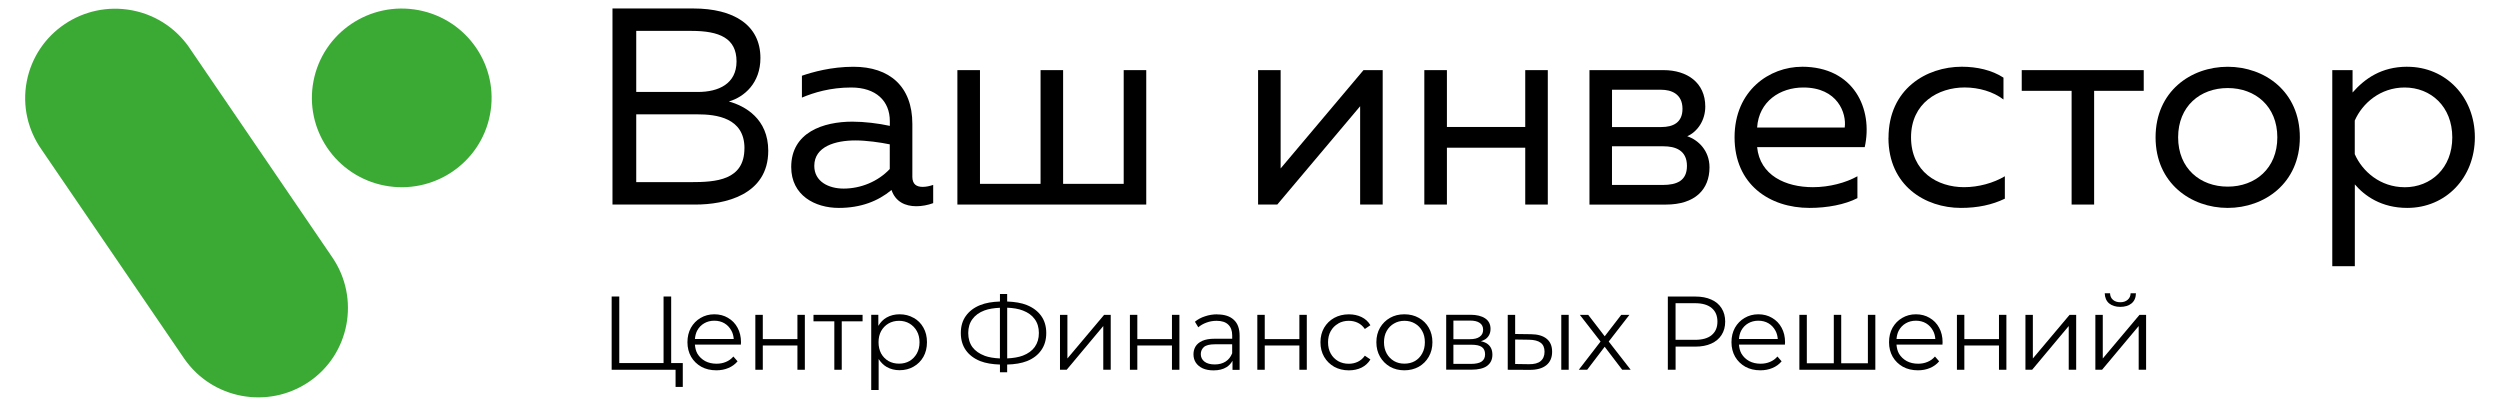 <?xml version="1.0" encoding="UTF-8"?> <svg xmlns="http://www.w3.org/2000/svg" id="_Слой_1" data-name="Слой 1" viewBox="0 0 728.31 118.23"><defs><style> .cls-1, .cls-2 { stroke-width: 0px; } .cls-2 { fill: #3aaa35; fill-rule: evenodd; } </style></defs><g><path class="cls-2" d="m121.97,2.96c-14.2-2.71-27.92,6.53-30.64,20.65-2.72,14.11,6.57,27.75,20.77,30.46,14.2,2.71,27.92-6.53,30.64-20.65,2.73-14.11-6.57-27.75-20.77-30.46Z"></path><path class="cls-2" d="m55.63,14.59c-3.75-5.82-9.77-10.17-17.13-11.58C24.27.29,10.53,9.56,7.8,23.69c-1.4,7.24.39,14.36,4.35,19.95l41.5,60.81c8.13,11.81,24.37,14.86,36.3,6.82,11.96-8.07,14.98-24.39,6.87-36.28L55.63,14.59Z"></path></g><g><path class="cls-1" d="m265.79,51.42v-15.32c0-10.93-6.65-16.65-17.15-16.65-6.49,0-11.9,1.55-15.02,2.61v6.37c3.45-1.46,8.29-2.94,14.36-2.94,7.22,0,11.25,3.92,11.25,9.79v1.39c-3.29-.73-7.47-1.23-10.91-1.23-8.46,0-17.82,3.1-17.82,13.22,0,8.24,6.89,11.91,13.87,11.91,6.4,0,11.41-1.96,15.35-5.22,1.15,3.43,4.02,4.73,7.22,4.73,1.64,0,3.37-.33,4.92-.9v-5.31c-.98.33-2.05.57-3.04.57-1.72,0-3.04-.65-3.04-3.02Zm-6.57-2.19c-3.45,3.67-8.46,5.71-13.46,5.71-4.35,0-8.54-2.04-8.54-6.61h0c0-5.7,6.24-7.42,11.98-7.42,3.2,0,7.22.57,10.01,1.14v7.18Z"></path><path class="cls-1" d="m556.73,40.01c0-10.03,7.96-14.53,15.6-14.53,4.19,0,8.37,1.23,11.33,3.51v-6.37c-3.37-2.2-7.72-3.18-12.15-3.18-10.26,0-21.34,6.45-21.34,20.73h-.02c0,13.95,10.76,20.4,21.1,20.4,4.92,0,9.11-.9,12.81-2.69v-6.53c-3.29,1.96-7.64,3.18-11.9,3.18-7.72,0-15.43-4.49-15.43-14.53Z"></path><path class="cls-1" d="m212.34,29.56c4.52-1.31,9.19-5.39,9.19-12.65,0-9.63-7.79-14.44-19.54-14.44h-23.56,0v57.12h24.21c8.37,0,21.17-2.69,21.17-15.67,0-9.3-6.73-13.05-11.49-14.36Zm-26.99-20.56h16.09c8.13,0,13.13,2.12,13.13,8.89h0c0,6.54-5.25,8.9-11.25,8.9h-17.97V9Zm31.52,34.19c0,9.38-8.37,9.87-15.6,9.87h-15.92v-19.75h17.82c5.5,0,13.71.98,13.71,9.87h0Z"></path><path class="cls-1" d="m524.94,19.45c-9.36,0-19.62,6.85-19.62,20.56s10.18,20.56,21.84,20.56c5.17,0,10.34-.98,13.95-2.85v-6.37c-3.37,1.88-8.13,3.18-12.97,3.18-7.96,0-15.43-3.43-16.25-11.67h31.35c2.47-11.1-3.12-23.42-18.3-23.42Zm12.48,17.71h-25.53c.5-7.67,6.73-11.67,13.46-11.67,10.01,0,12.64,7.51,12.06,11.67Z"></path><path class="cls-1" d="m701.28,19.44c-7.56,0-12.4,3.51-15.92,7.51h0s0-6.52,0-6.52h-5.91v57.12h6.57v-23.83c2.87,3.35,7.72,6.85,15.27,6.85,11.25,0,19.7-8.81,19.7-20.56s-8.46-20.56-19.7-20.56Zm-.75,35.1c-7.06,0-12.31-4.57-14.53-9.63v-9.79c2.22-5.06,7.47-9.63,14.53-9.63,7.64,0,13.88,5.55,13.88,14.53s-6.24,14.53-13.88,14.53Z"></path><polygon class="cls-1" points="588.98 26.46 603.51 26.46 603.51 59.59 610.07 59.59 610.07 26.46 624.52 26.46 624.52 20.43 588.98 20.43 588.98 26.46"></polygon><path class="cls-1" d="m648.99,19.45c-10.75,0-21.02,7.18-21.02,20.56s10.34,20.56,21.02,20.56,21.01-7.18,21.01-20.56-10.26-20.56-21.01-20.56Zm0,34.92c-8.04,0-14.45-5.31-14.45-14.36s6.4-14.36,14.45-14.36,14.45,5.31,14.45,14.36-6.41,14.36-14.45,14.36Z"></path><path class="cls-1" d="m491.54,39.69c2.95-1.31,5.25-4.57,5.25-8.65,0-6.93-5.25-10.61-12.15-10.61h-21.59v39.17h22.24c8.54,0,12.73-4.41,12.73-10.85,0-4.89-3.29-7.99-6.49-9.06Zm-21.92-13.54h0s14.37,0,14.37,0c2.79,0,6.16,1.14,6.16,5.55,0,4-2.71,5.31-6.16,5.31h-14.37v-10.85Zm14.77,27.73h-14.78v-11.26h15.03c3.29,0,6.81,1.06,6.81,5.71,0,4.33-2.95,5.55-7.06,5.55Z"></path><polygon class="cls-1" points="373.08 49.07 373.08 20.43 366.51 20.43 366.51 59.59 372.1 59.59 396.24 30.95 396.24 59.59 402.81 59.59 402.81 20.43 397.22 20.43 373.08 49.07"></polygon><polygon class="cls-1" points="327.36 53.56 309.71 53.56 309.71 20.43 303.14 20.43 303.14 53.56 285.49 53.56 285.49 20.43 278.91 20.43 278.91 59.59 333.91 59.59 333.93 59.59 333.93 20.43 327.36 20.43 327.36 53.56"></polygon><polygon class="cls-1" points="444.34 36.99 421.52 36.99 421.52 20.43 414.94 20.43 414.94 59.59 421.52 59.59 421.52 43.03 444.34 43.03 444.34 59.59 450.91 59.59 450.91 20.43 444.34 20.43 444.34 36.99"></polygon></g><g><polygon class="cls-1" points="341.42 98.79 331.33 98.79 331.33 91.72 329.17 91.72 329.17 107.72 331.33 107.72 331.33 100.65 341.42 100.65 341.42 107.72 343.59 107.72 343.59 91.72 341.42 91.72 341.42 98.79"></polygon><polygon class="cls-1" points="310.96 104.43 310.96 91.72 308.8 91.72 308.8 107.72 310.75 107.72 321.41 94.98 321.41 107.72 323.58 107.72 323.58 91.72 321.66 91.72 310.96 104.43"></polygon><path class="cls-1" d="m299.17,88.88c-1.61-.65-3.56-.96-5.76-1.04v-2.19h-2.1v2.19c-2.2.07-4.15.39-5.76,1.04-1.81.73-3.2,1.79-4.18,3.17-.98,1.36-1.46,3.02-1.46,4.97s.49,3.62,1.46,5c.98,1.38,2.37,2.44,4.18,3.17,1.61.63,3.56.94,5.76,1.01v2.25h2.1v-2.25c2.2-.06,4.16-.37,5.79-1.01,1.81-.73,3.19-1.79,4.14-3.17.98-1.38,1.46-3.05,1.46-5s-.49-3.61-1.46-4.97c-.98-1.38-2.37-2.44-4.18-3.17Zm-12.34,14.75c-1.52-.57-2.7-1.4-3.54-2.5-.81-1.12-1.22-2.49-1.22-4.11s.41-2.96,1.22-4.05c.81-1.12,1.98-1.96,3.5-2.53,1.27-.47,2.81-.7,4.51-.78v14.76c-1.67-.08-3.2-.31-4.48-.78Zm14.63-2.56c-.79,1.1-1.95,1.94-3.47,2.53-1.28.48-2.84.73-4.57.81v-14.77c1.74.07,3.3.32,4.57.82,1.5.57,2.65,1.4,3.44,2.5.81,1.1,1.22,2.45,1.22,4.05s-.4,2.94-1.19,4.05Z"></path><polygon class="cls-1" points="195.53 86.38 193.31 86.38 193.31 105.77 180.41 105.77 180.41 86.38 178.19 86.38 178.19 107.72 193.31 107.72 195.53 107.72 196.81 107.72 196.81 112.72 198.91 112.72 198.91 105.77 195.53 105.77 195.53 86.38"></polygon><path class="cls-1" d="m266.15,92.6c-1.2-.69-2.56-1.04-4.08-1.04-1.4,0-2.66.31-3.78.94-1,.56-1.78,1.4-2.41,2.43v-3.23h-2.07v21.91h2.16v-9.02c.63.96,1.39,1.76,2.35,2.32,1.12.63,2.37.94,3.75.94,1.52,0,2.89-.35,4.08-1.04,1.22-.69,2.17-1.65,2.86-2.86.69-1.22,1.04-2.64,1.04-4.27s-.35-3.02-1.04-4.24c-.69-1.24-1.65-2.19-2.86-2.86Zm.94,10.39c-.53.93-1.24,1.67-2.13,2.19-.89.51-1.91.76-3.05.76s-2.16-.25-3.08-.76c-.89-.53-1.61-1.26-2.13-2.19-.51-.96-.76-2.05-.76-3.29s.25-2.33.76-3.26c.53-.93,1.24-1.67,2.13-2.19.91-.53,1.94-.79,3.08-.79s2.15.26,3.05.79c.89.53,1.61,1.26,2.13,2.19.53.93.79,2.02.79,3.26s-.26,2.34-.79,3.29Z"></path><path class="cls-1" d="m212.09,92.6c-1.16-.69-2.49-1.04-3.99-1.04s-2.82.36-4.02,1.07c-1.18.69-2.11,1.65-2.8,2.86-.67,1.22-1.01,2.62-1.01,4.21s.36,3,1.07,4.24c.71,1.22,1.7,2.18,2.96,2.9,1.26.69,2.72,1.04,4.39,1.04,1.28,0,2.45-.22,3.5-.67,1.08-.45,1.97-1.1,2.68-1.95l-1.22-1.4c-.61.71-1.34,1.24-2.19,1.58-.83.35-1.74.52-2.71.52-1.24,0-2.35-.25-3.32-.76-.95-.53-1.71-1.25-2.26-2.16-.44-.78-.65-1.68-.73-2.65h13.4v-.34c.02-.12.03-.23.03-.34,0-1.61-.34-3.02-1.01-4.24-.67-1.24-1.59-2.19-2.77-2.86Zm-8.99,3.72c.49-.91,1.17-1.63,2.04-2.13.87-.51,1.86-.76,2.96-.76s2.1.25,2.96.76c.85.51,1.52,1.22,2.01,2.13.41.72.61,1.55.69,2.44h-11.31c.08-.89.27-1.72.65-2.44Z"></path><path class="cls-1" d="m617.68,89.4c1.36,0,2.46-.34,3.29-1.01.83-.69,1.26-1.68,1.28-2.96h-1.55c-.02.81-.31,1.45-.88,1.92-.55.47-1.26.7-2.13.7s-1.58-.23-2.13-.7c-.55-.47-.83-1.11-.85-1.92h-1.55c.04,1.28.47,2.27,1.28,2.96.83.67,1.92,1.01,3.26,1.01Z"></path><polygon class="cls-1" points="232.31 98.79 222.22 98.79 222.22 91.72 220.05 91.72 220.05 107.72 222.22 107.72 222.22 100.65 232.31 100.65 232.31 107.72 234.47 107.72 234.47 91.72 232.31 91.72 232.31 98.79"></polygon><polygon class="cls-1" points="236.99 93.61 243.06 93.61 243.06 107.72 245.22 107.72 245.22 93.61 251.29 93.61 251.29 91.72 236.99 91.72 236.99 93.61"></polygon><polygon class="cls-1" points="623.29 91.72 612.59 104.43 612.59 91.72 610.43 91.72 610.43 107.72 612.38 107.72 623.05 94.98 623.05 107.72 625.21 107.72 625.21 91.72 623.29 91.72"></polygon><path class="cls-1" d="m516.24,92.6c-1.16-.69-2.49-1.04-3.99-1.04s-2.82.36-4.02,1.07c-1.18.69-2.11,1.65-2.8,2.86-.67,1.22-1.01,2.62-1.01,4.21s.36,3,1.07,4.24c.71,1.22,1.7,2.18,2.96,2.9,1.26.69,2.72,1.04,4.39,1.04,1.28,0,2.45-.22,3.51-.67,1.08-.45,1.97-1.1,2.68-1.95l-1.22-1.4c-.61.71-1.34,1.24-2.19,1.58-.83.35-1.74.52-2.71.52-1.24,0-2.35-.25-3.32-.76-.96-.53-1.71-1.25-2.26-2.16-.44-.78-.65-1.68-.73-2.65h13.4v-.34c.02-.12.03-.23.03-.34,0-1.61-.34-3.02-1.01-4.24-.67-1.24-1.6-2.19-2.77-2.86Zm-8.99,3.72c.49-.91,1.17-1.63,2.04-2.13.87-.51,1.86-.76,2.96-.76s2.1.25,2.96.76c.85.51,1.52,1.22,2.01,2.13.41.72.61,1.55.69,2.44h-11.31c.08-.89.27-1.72.65-2.44Z"></path><polygon class="cls-1" points="474.69 91.72 472.31 91.72 467.49 97.97 462.68 91.72 460.24 91.72 466.28 99.5 459.94 107.72 462.38 107.72 467.48 101.02 472.59 107.72 475.06 107.72 468.66 99.5 474.69 91.72"></polygon><polygon class="cls-1" points="544.16 105.83 536.39 105.83 536.39 91.72 534.23 91.72 534.23 105.83 526.37 105.83 526.37 91.72 524.2 91.72 524.2 107.72 546.33 107.72 546.33 91.72 544.16 91.72 544.16 105.83"></polygon><path class="cls-1" d="m498.53,87.27c-1.3-.59-2.85-.88-4.66-.88h-7.99v21.33h2.26v-6.74h5.73c1.81,0,3.36-.29,4.66-.88,1.3-.59,2.3-1.42,2.99-2.5.71-1.1,1.07-2.4,1.07-3.9s-.36-2.85-1.07-3.93c-.69-1.1-1.69-1.93-2.99-2.5Zm.12,10.36c-1.1.91-2.71,1.37-4.85,1.37h-5.67v-10.67h5.67c2.13,0,3.75.47,4.85,1.4,1.12.93,1.68,2.26,1.68,3.96s-.56,3-1.68,3.93Z"></path><polygon class="cls-1" points="592.22 104.43 592.22 91.72 590.06 91.72 590.06 107.72 592.01 107.72 602.67 94.98 602.67 107.72 604.84 107.72 604.84 91.72 602.92 91.72 592.22 104.43"></polygon><path class="cls-1" d="m354.64,91.57c-1.26,0-2.46.19-3.6.58-1.14.37-2.11.89-2.93,1.58l.98,1.62c.65-.57,1.44-1.03,2.38-1.37.93-.35,1.92-.52,2.96-.52,1.5,0,2.63.37,3.38,1.1.77.73,1.16,1.78,1.16,3.14v.98h-5.09c-1.52,0-2.74.21-3.66.64-.89.41-1.54.96-1.95,1.65-.39.67-.58,1.42-.58,2.26,0,.91.23,1.73.7,2.44.47.69,1.14,1.24,2.01,1.65.89.39,1.94.58,3.14.58,1.52,0,2.78-.31,3.78-.94.78-.48,1.32-1.13,1.74-1.86v2.65h2.07v-9.94c0-2.09-.57-3.65-1.71-4.66-1.12-1.04-2.71-1.55-4.78-1.55Zm2.38,13.78c-.87.55-1.92.82-3.14.82-1.28,0-2.28-.27-2.99-.82-.71-.55-1.07-1.28-1.07-2.19,0-.81.29-1.49.88-2.04.61-.55,1.69-.82,3.23-.82h5.03v2.62c-.41,1.06-1.06,1.87-1.95,2.44Z"></path><polygon class="cls-1" points="582.35 98.79 572.26 98.79 572.26 91.72 570.1 91.72 570.1 107.72 572.26 107.72 572.26 100.65 582.35 100.65 582.35 107.72 584.51 107.72 584.51 91.72 582.35 91.72 582.35 98.79"></polygon><path class="cls-1" d="m562.14,92.6c-1.16-.69-2.49-1.04-3.99-1.04s-2.82.36-4.02,1.07c-1.18.69-2.11,1.65-2.8,2.86-.67,1.22-1.01,2.62-1.01,4.21s.36,3,1.07,4.24c.71,1.22,1.7,2.18,2.96,2.9,1.26.69,2.72,1.04,4.39,1.04,1.28,0,2.45-.22,3.5-.67,1.08-.45,1.97-1.1,2.68-1.95l-1.22-1.4c-.61.71-1.34,1.24-2.19,1.58-.83.35-1.74.52-2.71.52-1.24,0-2.35-.25-3.32-.76-.95-.53-1.71-1.25-2.26-2.16-.44-.78-.65-1.68-.73-2.65h13.4v-.34c.02-.12.03-.23.03-.34,0-1.61-.34-3.02-1.01-4.24-.67-1.24-1.59-2.19-2.77-2.86Zm-8.99,3.72c.49-.91,1.17-1.63,2.04-2.13.87-.51,1.86-.76,2.96-.76s2.1.25,2.96.76c.85.51,1.52,1.22,2.01,2.13.41.72.61,1.55.69,2.44h-11.31c.08-.89.27-1.72.65-2.44Z"></path><path class="cls-1" d="m413.33,92.6c-1.22-.69-2.62-1.04-4.21-1.04s-2.96.35-4.18,1.04-2.18,1.65-2.9,2.86c-.71,1.22-1.07,2.63-1.07,4.24s.36,3,1.07,4.24c.71,1.22,1.68,2.18,2.9,2.9,1.24.69,2.63,1.04,4.18,1.04s2.97-.35,4.21-1.04c1.24-.71,2.2-1.68,2.9-2.9.71-1.24,1.07-2.65,1.07-4.24s-.36-3.02-1.07-4.24c-.69-1.22-1.66-2.17-2.9-2.86Zm.98,10.39c-.51.93-1.21,1.67-2.1,2.19-.89.51-1.92.76-3.08.76s-2.12-.25-3.02-.76c-.89-.53-1.61-1.26-2.13-2.19-.53-.96-.79-2.05-.79-3.29s.26-2.36.79-3.29c.53-.93,1.24-1.66,2.13-2.16.89-.53,1.91-.79,3.05-.79s2.15.26,3.05.79c.89.51,1.59,1.23,2.1,2.16.53.93.79,2.03.79,3.29s-.26,2.34-.79,3.29Z"></path><path class="cls-1" d="m389.84,94.25c.91-.53,1.94-.79,3.08-.79.96,0,1.84.19,2.65.58.81.39,1.49.99,2.04,1.8l1.62-1.1c-.63-1.06-1.49-1.85-2.59-2.38-1.1-.53-2.33-.79-3.69-.79-1.58,0-3.01.35-4.27,1.04-1.24.69-2.21,1.65-2.93,2.86-.71,1.22-1.07,2.63-1.07,4.24s.36,3,1.07,4.24c.71,1.22,1.69,2.18,2.93,2.9,1.26.69,2.68,1.04,4.27,1.04,1.36,0,2.59-.26,3.69-.79,1.1-.55,1.96-1.34,2.59-2.38l-1.62-1.1c-.55.79-1.23,1.38-2.04,1.77-.81.39-1.7.58-2.65.58-1.14,0-2.16-.25-3.08-.76-.91-.53-1.64-1.26-2.16-2.19-.53-.93-.79-2.03-.79-3.29s.26-2.36.79-3.29c.53-.93,1.25-1.66,2.16-2.16Z"></path><polygon class="cls-1" points="378.54 98.79 368.45 98.79 368.45 91.72 366.29 91.72 366.29 107.72 368.45 107.72 368.45 100.65 378.54 100.65 378.54 107.72 380.7 107.72 380.7 91.72 378.54 91.72 378.54 98.79"></polygon><path class="cls-1" d="m445.97,97.36l-4.57-.06v-5.58h-2.16v16l6.34.03c2.11.02,3.74-.43,4.88-1.34,1.14-.91,1.71-2.23,1.71-3.93s-.53-2.91-1.58-3.78c-1.06-.87-2.59-1.32-4.6-1.34Zm2.83,7.86c-.75.61-1.88.9-3.38.88l-4.02-.06v-7.13l4.02.06c1.52.02,2.66.31,3.41.88.75.55,1.13,1.42,1.13,2.62s-.39,2.11-1.16,2.74Z"></path><path class="cls-1" d="m431.39,99.42c.48-.16.96-.34,1.35-.61,1-.71,1.49-1.72,1.49-3.02s-.53-2.36-1.58-3.05c-1.04-.69-2.46-1.04-4.27-1.04h-7.07v16h7.28c2.11,0,3.67-.38,4.66-1.13,1.02-.77,1.52-1.85,1.52-3.23s-.45-2.37-1.34-3.08c-.51-.41-1.21-.68-2.05-.86Zm-7.98-6.03h4.82c1.24,0,2.18.22,2.83.67.67.45,1.01,1.12,1.01,2.01s-.34,1.57-1.01,2.04c-.65.47-1.59.7-2.83.7h-4.82v-5.42Zm8.17,11.98c-.69.43-1.72.64-3.08.64h-5.09v-5.58h5.3c1.36,0,2.36.22,2.99.67.63.45.94,1.16.94,2.13s-.36,1.69-1.07,2.13Z"></path><rect class="cls-1" x="454.84" y="91.72" width="2.16" height="16"></rect></g></svg> 